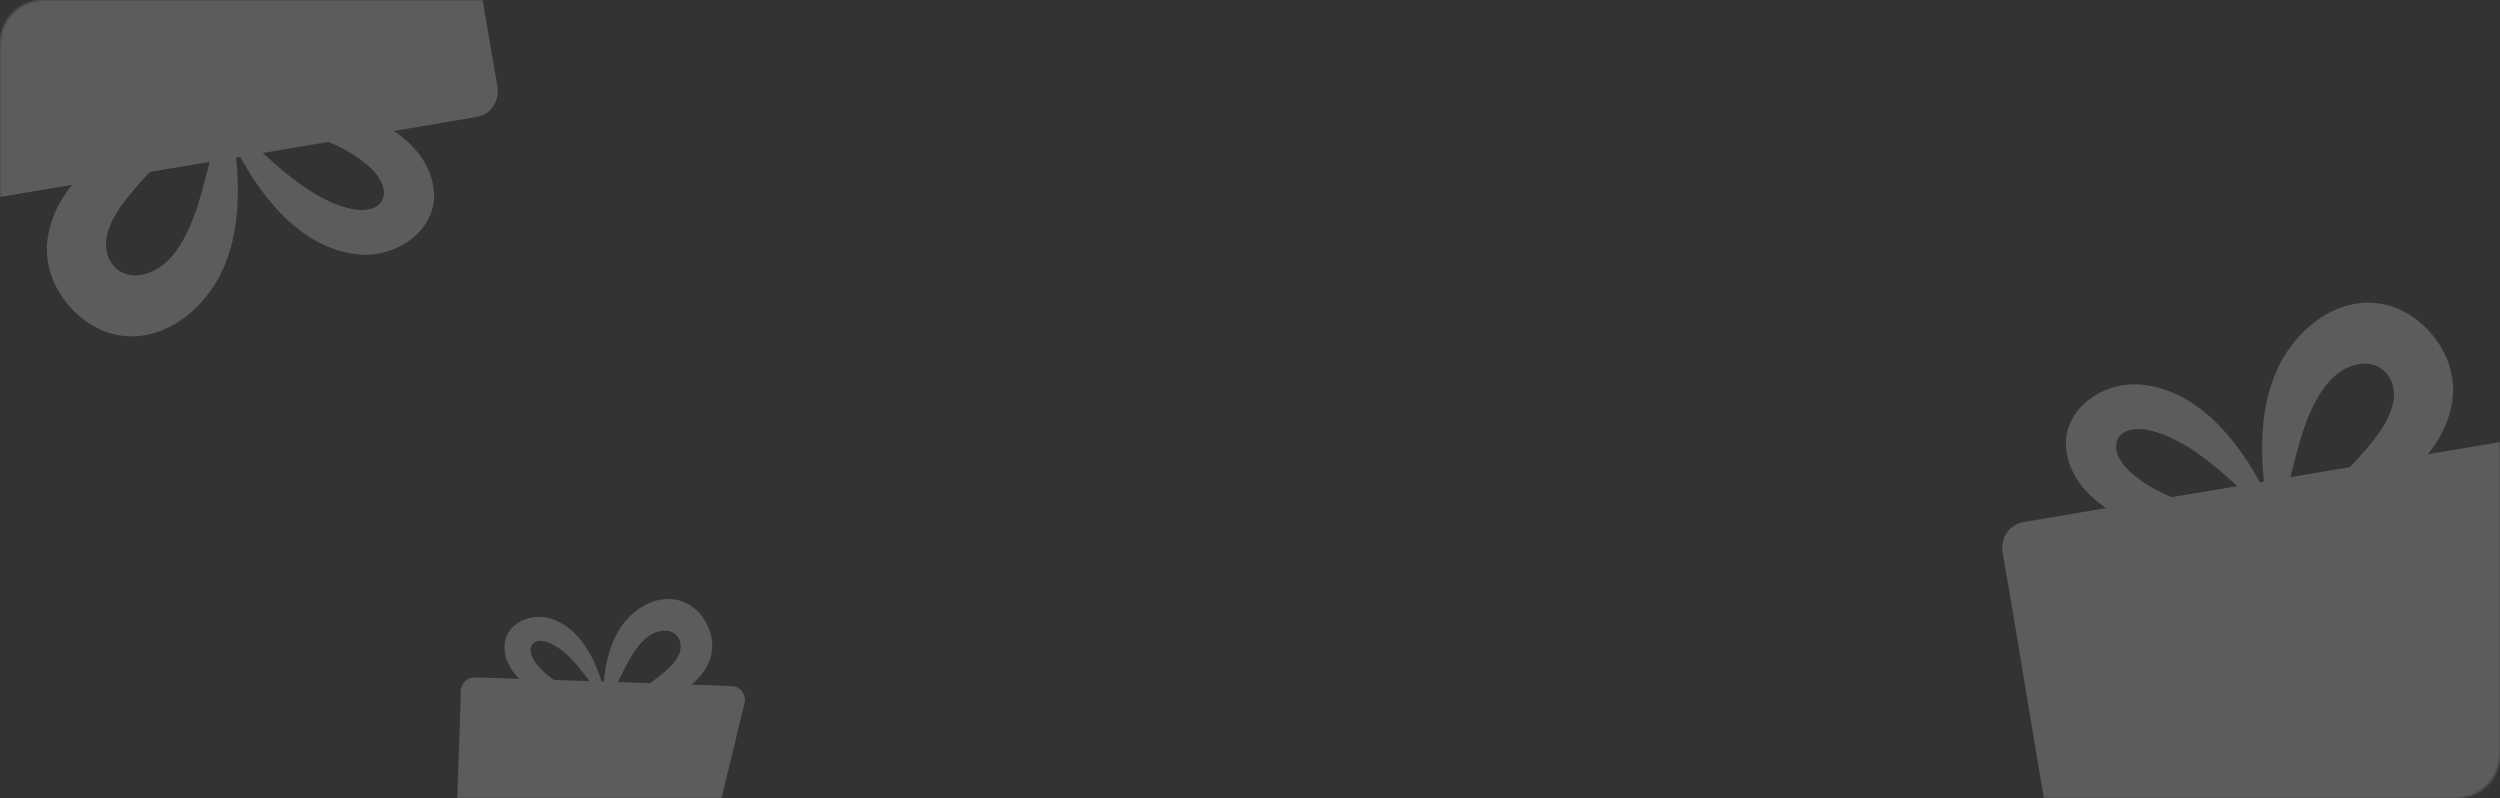 <svg xmlns="http://www.w3.org/2000/svg" xmlns:v="https://vecta.io/nano" width="1140" height="364" fill="none"><rect width="100%" height="100%" fill="#333333" stroke="none"/><mask id="A" maskUnits="userSpaceOnUse" x="0" y="0" width="1140" height="364"><rect width="1140" height="364" rx="20" fill="#4a3aff"></rect></mask><g mask="url(#A)"><g opacity=".2"><path d="M1039.92 241.502c-6.59-4.556-6.66-14.816-7.61-22.222-2.11-21.703-.55-45.238 13.42-62.743 9.12-11.825 23.96-20.489 39.14-18.157 19.97 2.85 36.52 24.151 33.39 44.356-3.64 25.141-27.4 41.388-48.66 51.913-8.28 3.608-21.8 11.555-29.6 6.901l-.08-.048h0zm2.24-2.457c5.16 2.414 27.6-24.422 32.48-29.256 6.7-7.685 14.36-15.86 16.64-26.043 1.99-9.249-3.55-18.196-13.45-17.951-17.83 1.206-25.8 23.417-29.93 38.449l-5.42 20.544c-.68 3.46-3.41 12.332-.37 14.236l.05.021z" fill="#fff"></path><path d="M1034.39 237.224c-3.97 6.22-16.27 5.62-23.24 6.074-21.053.649-46.056-3.796-60.165-19.696-7.757-8.465-12.004-21.387-6.334-32.037 5.728-11.066 18.919-17.112 31.199-16.248 25.66 2.174 43.91 24.566 55.24 45.685 2.43 4.738 5.97 11.146 3.34 16.15l-.04.072h0zm-2.9-1.347c1.02-3.058-5.86-8.874-8.14-11.285-12.21-11.42-29.577-27.087-46.786-28.91-4.102-.31-8.751.681-10.724 4.174-2.76 5.141 1.243 11.3 5.185 15.028 12.621 11.484 29.775 15.968 45.955 20.222 3.19.63 12.56 3.458 14.49.807l.02-.038v.002z" fill="#fff"></path><path d="M1081.82 211.293l18.7-3.071 31.04-5.203c3.51-.584 7-1.337 10.54-1.622 7.4-.597 13.2 5.306 12.89 12.695l-1.64 43.103-2.04 51.668-1.63 46.488-1.05 27.781c-.33 7.566-5.83 12.409-13.31 12.268l-31.51-.156-40.63-.081-51.25.051-22.399-.099-42.97-.13c-5.59-.045-10.12-4.599-11.11-10.559l-8.663-51.491-8.28-49.979-5.321-30.978c-1.122-6.375 2.903-12.722 9.248-13.868l33.086-5.605 15.402-2.562 110.897-18.65z" fill="#fff"></path></g><g opacity=".2"><path d="M100.082 49.9c6.589 4.556 6.658 14.816 7.612 22.222 2.105 21.703.544 45.238-13.422 62.743-9.125 11.825-23.96 20.489-39.141 18.157-19.971-2.85-36.525-24.151-33.389-44.356 3.642-25.141 27.395-41.388 48.657-51.913 8.28-3.609 21.806-11.556 29.605-6.902l.078.048h.001zm-2.239 2.457c-5.163-2.415-27.6 24.422-32.482 29.256-6.706 7.684-14.36 15.859-16.637 26.043-1.993 9.249 3.545 18.196 13.446 17.951 17.831-1.207 25.797-23.417 29.928-38.449l5.424-20.544c.679-3.459 3.404-12.331.364-14.236l-.043-.021z" fill="#fff"></path><path d="M105.613 54.178c3.965-6.221 16.268-5.62 23.24-6.075 21.05-.649 46.053 3.796 60.162 19.696 7.757 8.465 12.004 21.387 6.334 32.036-5.728 11.067-18.919 17.112-31.199 16.249-25.665-2.174-43.912-24.566-55.237-45.685-2.434-4.738-5.97-11.145-3.343-16.149l.042-.072h.001zm2.893 1.347c-1.013 3.058 5.86 8.873 8.147 11.284 12.207 11.42 29.574 27.087 46.783 28.91 4.102.311 8.751-.681 10.724-4.173 2.76-5.141-1.243-11.3-5.185-15.029-12.621-11.484-29.778-15.968-45.96-20.222-3.19-.63-12.55-3.458-14.489-.807l-.02.038v-.002z" fill="#fff"></path><path d="M58.185 80.109L39.482 83.18 8.437 88.383c-3.506.583-7.001 1.337-10.533 1.622-7.409.597-13.2-5.306-12.892-12.695l1.64-43.103 2.04-51.668 1.633-46.489 1.045-27.781c.327-7.566 5.834-12.409 13.313-12.268l31.511.156 40.626.081 51.254-.052 22.397.1 42.97.13c5.59.045 10.12 4.599 11.11 10.559l8.663 51.491 8.28 49.979 5.321 30.978c1.122 6.375-2.903 12.723-9.248 13.869l-33.086 5.605-15.402 2.562-110.892 18.65z" fill="#fff"></path></g><g opacity=".2"><path d="M276.937 322.968c-2.938-3.053-1.897-8.379-1.615-12.319 1.185-11.472 4.462-23.51 13.538-31.12 5.971-5.173 14.57-8.109 22.196-5.308 10.055 3.572 16.403 16.351 12.658 26.496-4.524 12.652-18.543 18.584-30.669 21.811-4.671 1.002-12.517 3.703-16.072.473l-.035-.033h-.001zm1.419-1.039c2.423 1.793 16.87-9.767 19.908-11.761 4.282-3.281 9.107-6.716 11.356-11.756 2.003-4.586.07-9.806-5.088-10.717-9.371-1.244-15.83 9.435-19.548 16.795l-4.966 10.081c-.715 1.723-3.058 6.036-1.682 7.342l.02.016z" fill="#fff"></path><path d="M274.519 320.169c-2.708 2.809-9.023 1.208-12.685.712-10.981-1.871-23.477-6.797-29.124-16.52-3.134-5.202-3.98-12.346.076-17.273 4.13-5.136 11.602-6.887 17.878-5.152 13.077 3.819 20.189 17.341 23.845 29.478.765 2.711 1.926 6.404.039 8.722l-.029.034v-.001zm-1.359-1.001c.846-1.48-2.107-5.215-3.04-6.705-5.131-7.201-12.491-17.144-21.222-19.894-2.094-.591-4.608-.564-5.997 1.039-1.97 2.376-.541 5.989 1.112 8.335 5.339 7.277 13.763 11.401 21.706 15.304 1.588.661 6.144 3.108 7.427 1.937l.015-.017-.001.001z" fill="#fff"></path><path d="M301.826 311.701l10.018.369 16.641.558 5.63.264c3.903.468 6.287 4.135 5.352 7.934l-5.37 22.173-6.476 26.572-5.722 23.93-3.455 14.292c-.963 3.889-4.326 5.821-8.188 4.964l-16.32-3.385-21.053-4.303-26.576-5.348-11.601-2.401-22.263-4.574c-2.894-.609-4.765-3.445-4.653-6.639l.909-27.602.949-26.779.491-16.618c.086-3.422 2.839-6.291 6.248-6.22l17.741.565 8.253.287 59.445 1.961z" fill="#fff"></path></g></g></svg>